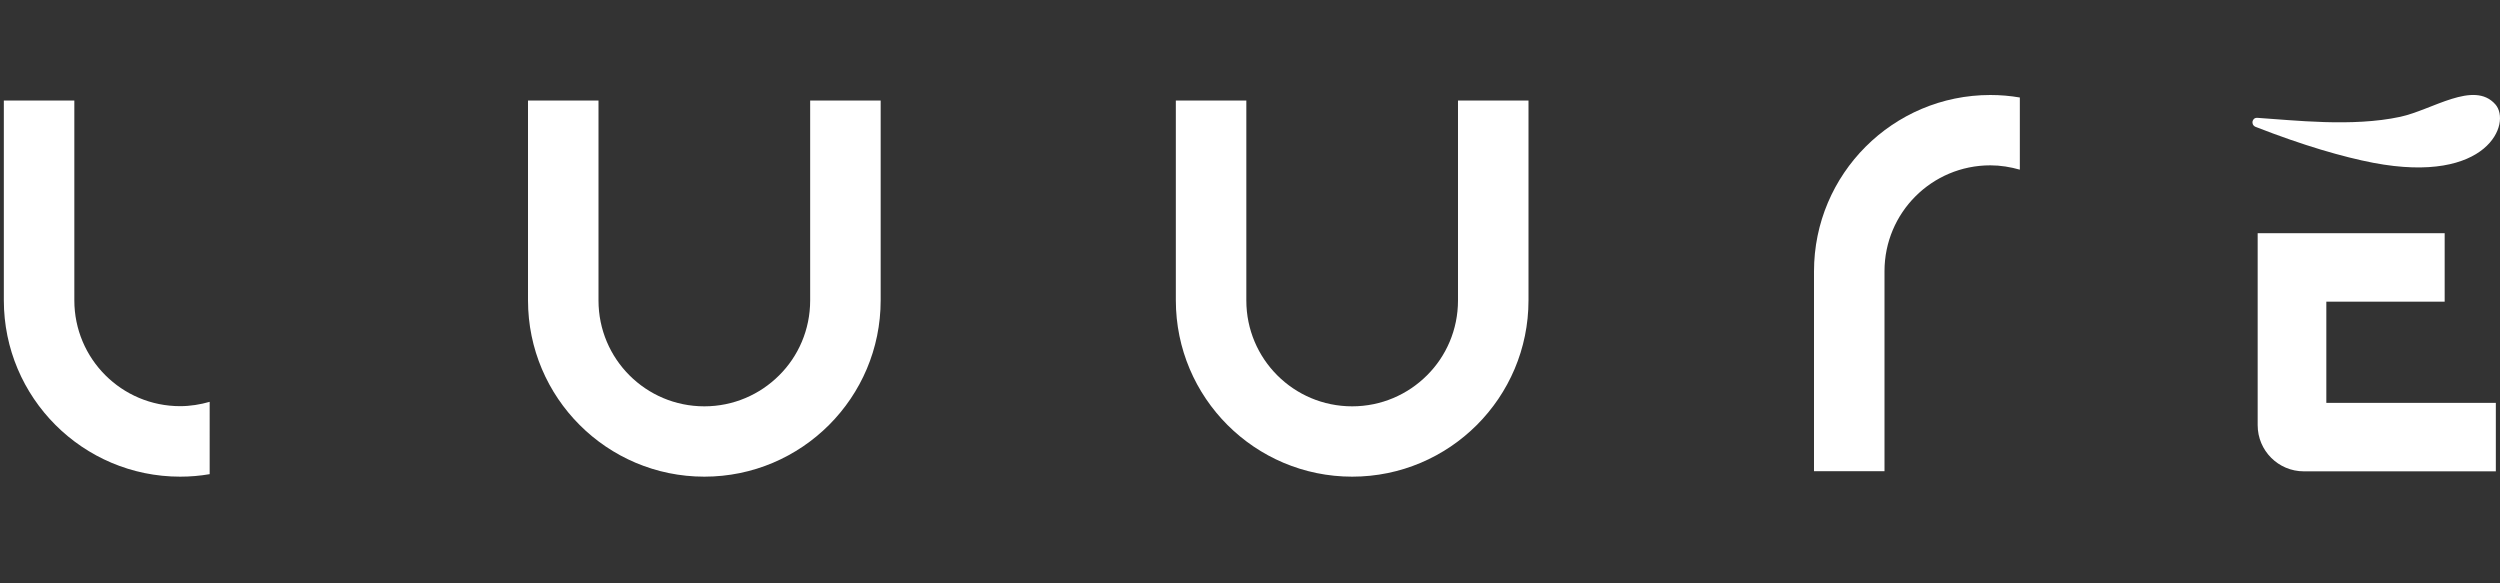 <?xml version="1.0" encoding="UTF-8"?>
<svg xmlns="http://www.w3.org/2000/svg" xmlns:xlink="http://www.w3.org/1999/xlink" version="1.1" id="Capa_1" x="0px" y="0px" viewBox="0 0 150 35" style="enable-background:new 0 0 150 35;" xml:space="preserve">
<rect x="0" y="0" width="150" height="35" fill="#333333" stroke="none"/>
<style type="text/css">
	.st0{fill:#FFFFFF;}
</style>
<g>
	<g>
		<path class="st0" d="M52.84,6.03v11.99c0,5.84-4.74,10.58-10.58,10.58s-10.58-4.74-10.58-10.58V6.03h4.23v11.47c0,0,0,0.35,0,0.53    c0,3.51,2.84,6.35,6.35,6.35c1.75,0,3.34-0.71,4.49-1.86c1.15-1.14,1.86-2.74,1.86-4.49c0-0.18,0-0.53,0-0.53V6.03H52.84z"></path>
		<path class="st0" d="M91.71,6.03v11.99c0,5.84-4.74,10.58-10.58,10.58s-10.58-4.74-10.58-10.58V6.03h4.23v11.47c0,0,0,0.35,0,0.53    c0,3.51,2.84,6.35,6.35,6.35c1.75,0,3.34-0.71,4.49-1.86c1.15-1.14,1.86-2.74,1.86-4.49c0-0.18,0-0.53,0-0.53V6.03H91.71z"></path>
		<path class="st0" d="M12.58,24.11c-0.56,0.16-1.16,0.26-1.77,0.26c-3.51,0-6.35-2.84-6.35-6.35c0-0.18,0-0.53,0-0.53V6.03H0.23    v11.99c0,5.84,4.74,10.58,10.58,10.58c0.6,0,1.19-0.05,1.77-0.15V24.11z"></path>
		<path class="st0" d="M121.19,10.18c-0.56-0.16-1.16-0.26-1.77-0.26c-3.51,0-6.35,2.84-6.35,6.35c0,0.18,0,0.53,0,0.53v11.47h-4.23    V16.28c0-5.84,4.74-10.58,10.58-10.58c0.6,0,1.19,0.05,1.77,0.15V10.18z"></path>
		<path class="st0" d="M146.68,18.1v-4.11h-7.11h-4.11v4.11v6.06v1.35c0,1.53,1.24,2.77,2.77,2.77h1.35h10.17v-4.11h-10.17V18.1    H146.68z"></path>
		<path class="st0" d="M135.44,7.07c2.16,0.14,5.7,0.56,8.57-0.06c1.92-0.41,4.42-2.21,5.71-0.75c0.98,1.11-0.42,4.82-7.32,3.51    c-1.81-0.35-4.18-1.03-7.07-2.16C135.03,7.48,135.12,7.05,135.44,7.07z"></path>
	</g>
</g>
</svg>
